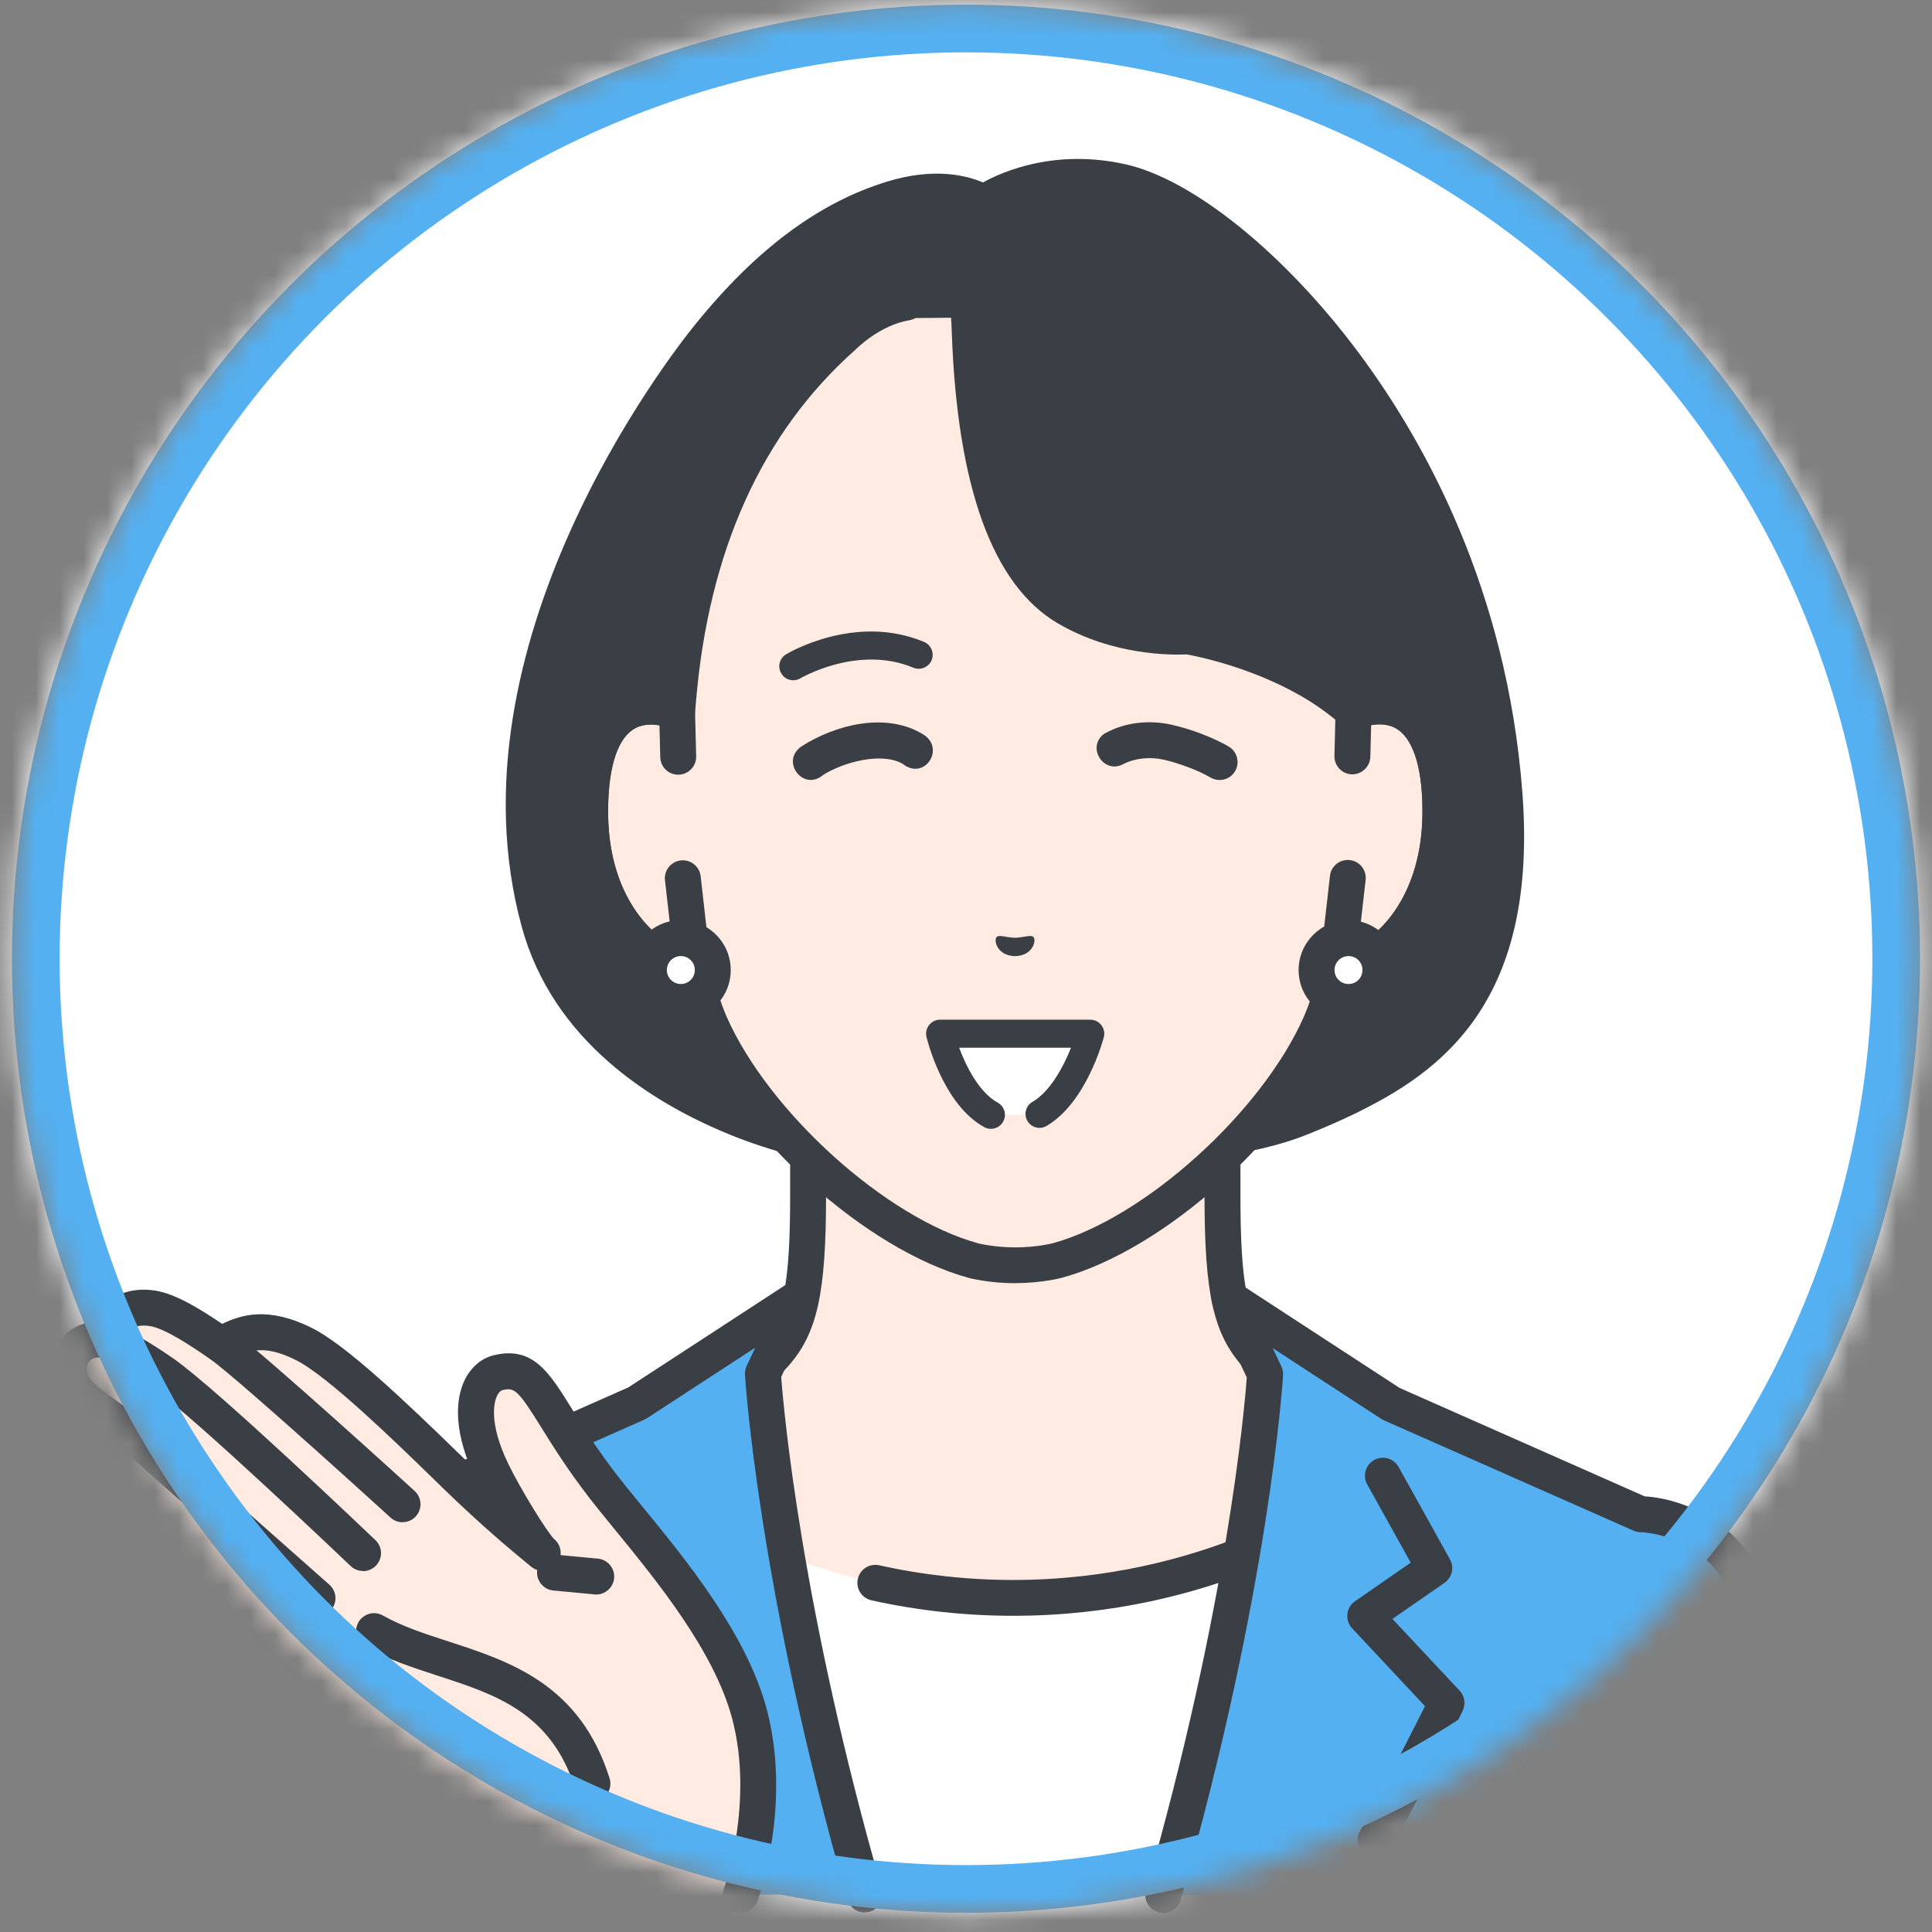 <svg width="81" height="81" viewBox="0 0 81 81" fill="none" xmlns="http://www.w3.org/2000/svg">
<rect x="0" y="0" width="81" height="81" fill="#808080" stroke="none"/>
<mask id="mask0_1076_67572" style="mask-type:alpha" maskUnits="userSpaceOnUse" x="0" y="0" width="81" height="81">
<circle cx="40.5" cy="40.195" r="40" fill="#D9D9D9"/>
</mask>
<g mask="url(#mask0_1076_67572)">
<rect x="-9.531" y="-10.297" width="100.75" height="100.75" fill="white"/>
<path d="M61.792 61.711C55.595 59.382 53.724 57.996 52.65 56.788C51.58 55.581 51.252 54.041 51.252 50.133V37.977L42.565 40.115L33.879 37.977V50.133C33.879 54.045 33.551 55.584 32.48 56.788C31.409 57.996 29.535 59.378 23.338 61.711C17.148 64.039 35.632 75.175 35.632 75.175H49.495C49.495 75.175 67.976 64.039 61.789 61.711H61.792Z" fill="#FFEBE1"/>
<path d="M49.499 75.923C49.245 75.923 48.994 75.792 48.854 75.558C48.639 75.203 48.753 74.738 49.111 74.524C54.713 71.148 62.513 65.376 62.305 63.12C62.295 63.003 62.265 62.685 61.529 62.408C55.442 60.119 53.354 58.704 52.089 57.282C50.871 55.91 50.5 54.24 50.5 50.124V38.928L42.747 40.835C42.63 40.865 42.506 40.865 42.386 40.835L34.633 38.928V50.124C34.633 54.237 34.261 55.91 33.043 57.282C31.782 58.704 29.691 60.119 23.604 62.408C22.868 62.685 22.838 63 22.828 63.12C22.62 65.376 30.417 71.148 36.021 74.524C36.376 74.738 36.493 75.2 36.279 75.558C36.065 75.913 35.603 76.03 35.245 75.816C32.856 74.377 20.964 66.995 21.328 62.987C21.385 62.361 21.737 61.508 23.075 61.002C29.215 58.694 30.952 57.372 31.919 56.284C32.846 55.24 33.127 53.802 33.127 50.128V37.971C33.127 37.74 33.234 37.523 33.415 37.379C33.595 37.235 33.833 37.185 34.06 37.242L42.566 39.336L51.072 37.242C51.296 37.188 51.534 37.238 51.718 37.379C51.899 37.523 52.006 37.74 52.006 37.971V50.128C52.006 53.802 52.287 55.24 53.214 56.284C54.177 57.369 55.917 58.694 62.057 61.002C63.396 61.508 63.747 62.358 63.804 62.987C64.172 66.995 52.277 74.377 49.888 75.816C49.767 75.889 49.633 75.923 49.499 75.923Z" fill="#3A3F46"/>
<path d="M42.484 66.996C34.175 66.996 28.835 63.148 28.835 63.148L23.438 65.725L27.456 79.441H57.514L61.53 65.725L56.132 63.148C56.132 63.148 50.792 66.996 42.484 66.996Z" fill="white"/>
<path d="M42.478 67.743C40.481 67.743 38.48 67.526 36.536 67.094C36.131 67.004 35.873 66.602 35.963 66.197C36.054 65.793 36.455 65.535 36.86 65.625C38.697 66.034 40.588 66.241 42.478 66.241C50.452 66.241 55.635 62.574 55.685 62.533C56.023 62.289 56.492 62.366 56.736 62.704C56.98 63.042 56.903 63.511 56.565 63.755C56.338 63.919 50.931 67.743 42.478 67.743Z" fill="#3A3F46"/>
<path d="M68.782 63.494L58.315 58.867L51.546 54.453L53.035 57.618C53.035 57.618 52.533 66.345 48.766 79.462H74.467C74.159 74.192 73.878 69.869 73.704 68.386C73.145 63.578 68.785 63.498 68.779 63.498L68.782 63.494Z" fill="#54B0F1"/>
<path d="M48.767 80.204C48.697 80.204 48.63 80.194 48.56 80.174C48.162 80.06 47.931 79.641 48.045 79.243C51.448 67.398 52.174 59.083 52.271 57.751L50.865 54.76C50.721 54.455 50.798 54.094 51.053 53.873C51.307 53.652 51.675 53.625 51.96 53.809L58.679 58.19L68.958 62.737C70.738 62.837 73.974 64.095 74.459 68.285C74.613 69.623 74.87 73.364 75.225 79.404C75.249 79.819 74.934 80.174 74.516 80.2C74.104 80.227 73.746 79.909 73.719 79.494C73.368 73.485 73.114 69.77 72.963 68.459C72.491 64.38 68.921 64.239 68.77 64.236C68.673 64.236 68.573 64.213 68.483 64.172L58.016 59.545C57.979 59.528 57.942 59.508 57.909 59.488L53.362 56.523L53.723 57.289C53.776 57.403 53.8 57.527 53.793 57.654C53.79 57.741 53.245 66.618 49.497 79.662C49.403 79.993 49.102 80.207 48.774 80.207L48.767 80.204Z" fill="#3A3F46"/>
<path d="M57.669 77.912C57.548 77.912 57.428 77.882 57.314 77.822C56.946 77.624 56.809 77.169 57.006 76.801C58.345 74.305 59.322 72.374 59.743 71.531L56.688 68.268C56.538 68.108 56.468 67.89 56.488 67.673C56.508 67.455 56.628 67.258 56.809 67.134L59.145 65.515L57.321 62.235C57.12 61.871 57.251 61.412 57.612 61.212C57.977 61.011 58.435 61.141 58.636 61.503L60.791 65.377C60.978 65.715 60.881 66.14 60.56 66.361L58.378 67.874L61.196 70.882C61.41 71.109 61.46 71.447 61.323 71.728C61.313 71.752 60.152 74.111 58.328 77.51C58.191 77.765 57.933 77.909 57.662 77.909L57.669 77.912Z" fill="#3A3F46"/>
<path d="M33.471 54.425L26.702 58.839L16.235 63.466C16.235 63.466 11.865 63.547 11.31 68.355C11.139 69.837 10.855 74.161 10.547 79.431H36.248C32.481 66.314 31.979 57.587 31.979 57.587L33.468 54.422L33.471 54.425Z" fill="#54B0F1"/>
<path d="M36.252 80.183C35.925 80.183 35.623 79.969 35.53 79.638C31.782 66.592 31.237 57.718 31.233 57.631C31.227 57.507 31.25 57.38 31.304 57.266L31.665 56.5L27.118 59.464C27.084 59.488 27.047 59.505 27.011 59.521L16.544 64.149C16.453 64.189 16.353 64.213 16.253 64.213C16.102 64.216 12.532 64.356 12.06 68.435C11.909 69.747 11.652 73.458 11.304 79.471C11.28 79.886 10.922 80.204 10.508 80.177C10.092 80.153 9.775 79.795 9.798 79.38C10.149 73.341 10.407 69.6 10.564 68.261C11.127 63.403 15.159 62.79 16.055 62.717L26.345 58.166L33.064 53.786C33.345 53.602 33.716 53.629 33.97 53.85C34.225 54.07 34.302 54.432 34.158 54.736L32.752 57.728C32.853 59.059 33.579 67.385 36.979 79.22C37.092 79.618 36.861 80.036 36.463 80.15C36.393 80.17 36.323 80.18 36.256 80.18L36.252 80.183Z" fill="#3A3F46"/>
<path d="M42.566 48.487C42.566 48.487 36.392 49.136 30.858 46.87C27.19 45.368 23.724 42.771 22.599 38.666C19.782 28.363 26.919 17.502 29.733 14.085C32.474 10.752 35.114 9.049 37.406 8.347C39.932 7.57 41.244 8.524 41.244 8.524C41.244 8.524 43.556 6.868 47.009 7.631C51.634 8.651 61.953 18.345 63.081 33.312C63.837 43.357 59.126 45.826 54.819 47.56C50.131 49.45 42.566 48.49 42.566 48.49V48.487Z" fill="#3A3F46"/>
<path d="M40.405 49.322C38.053 49.322 34.205 49.047 30.571 47.558C27.325 46.23 23.182 43.64 21.874 38.855C18.645 27.043 28.061 14.94 29.149 13.602C31.695 10.453 34.322 8.496 37.183 7.616C39.17 7.003 40.542 7.361 41.211 7.649C42.078 7.171 44.253 6.24 47.167 6.883C50.002 7.509 53.843 10.607 56.955 14.78C59.735 18.507 63.185 24.738 63.828 33.247C64.477 41.873 60.575 44.911 56.674 46.745C56.299 46.922 55.851 46.762 55.673 46.384C55.496 46.009 55.657 45.561 56.035 45.383C59.645 43.683 62.907 41.053 62.329 33.361C61.181 18.159 50.654 9.198 46.846 8.359C43.754 7.676 41.7 9.115 41.68 9.128C41.415 9.315 41.061 9.315 40.8 9.128C40.766 9.105 39.712 8.419 37.628 9.061C35.061 9.851 32.672 11.648 30.32 14.556C29.286 15.834 20.295 27.378 23.33 38.467C24.477 42.66 28.212 44.972 31.146 46.173C36.43 48.338 42.429 47.746 42.489 47.739C42.904 47.695 43.273 47.997 43.316 48.408C43.359 48.823 43.058 49.191 42.647 49.235C42.553 49.245 41.71 49.328 40.408 49.328L40.405 49.322Z" fill="#3A3F46"/>
<path d="M40.638 13.488C40.638 13.488 40.705 23.125 44.734 25.477C47.153 26.89 49.79 26.669 49.79 26.669C49.79 26.669 51.687 26.913 53.527 27.816C54.735 28.409 56.06 29.265 56.743 29.824C58.312 29.228 60.46 29.617 60.387 34.214C60.32 38.286 57.87 40.468 56.06 40.692C55.88 41.468 55.652 42.228 55.361 42.907C53.487 47.16 48.401 51.738 44.305 52.849C44.305 52.849 43.576 53.043 42.565 53.043C41.555 53.043 40.825 52.849 40.825 52.849C36.73 51.738 31.644 47.16 29.77 42.907C29.482 42.231 29.251 41.472 29.071 40.692C27.26 40.468 24.811 38.286 24.744 34.214C24.67 29.617 26.819 29.228 28.388 29.824V29.784C28.529 28.663 28.709 19.993 35.361 14.094C35.361 14.094 36.623 12.903 37.981 13.338L40.628 13.314L40.641 13.485L40.638 13.488Z" fill="#FFEBE1"/>
<path d="M28.435 31.733L28.388 29.849C26.819 29.253 24.67 29.641 24.744 34.239C24.811 38.311 27.26 40.493 29.071 40.717L28.629 36.822L28.435 31.729V31.733Z" fill="#FFEBE1"/>
<path d="M29.074 41.467C29.044 41.467 29.01 41.467 28.98 41.46C26.614 41.166 24.064 38.535 23.994 34.246C23.954 31.813 24.509 30.177 25.644 29.381C26.467 28.802 27.538 28.718 28.655 29.14C28.943 29.247 29.134 29.518 29.14 29.826L29.187 31.709C29.197 32.124 28.869 32.469 28.451 32.479C28.026 32.486 27.692 32.161 27.682 31.743L27.648 30.415C27.294 30.351 26.865 30.358 26.507 30.612C25.825 31.09 25.466 32.372 25.497 34.222C25.544 37.127 26.892 38.924 28.19 39.633L27.879 36.906C27.832 36.494 28.13 36.12 28.542 36.073C28.953 36.026 29.328 36.324 29.375 36.735L29.816 40.63C29.843 40.861 29.763 41.089 29.599 41.249C29.458 41.39 29.268 41.467 29.07 41.467H29.074Z" fill="#3A3F46"/>
<path d="M56.745 29.83L56.698 31.714L56.504 36.806L56.062 40.701C57.873 40.477 60.322 38.295 60.389 34.223C60.463 29.626 58.314 29.238 56.745 29.833V29.83Z" fill="#FFEBE1"/>
<path d="M56.064 41.453C55.866 41.453 55.676 41.376 55.535 41.235C55.371 41.071 55.291 40.843 55.318 40.616L55.759 36.721C55.806 36.309 56.181 36.012 56.592 36.059C57.004 36.105 57.302 36.48 57.255 36.892L56.944 39.619C58.242 38.909 59.59 37.109 59.637 34.208C59.667 32.361 59.309 31.079 58.627 30.598C58.269 30.347 57.84 30.337 57.486 30.4L57.452 31.729C57.442 32.144 57.091 32.471 56.683 32.465C56.268 32.455 55.937 32.11 55.947 31.695L55.993 29.811C56 29.503 56.194 29.233 56.479 29.125C57.596 28.7 58.667 28.787 59.49 29.366C60.624 30.163 61.18 31.802 61.14 34.232C61.069 38.521 58.52 41.151 56.154 41.446C56.124 41.449 56.09 41.453 56.06 41.453H56.064Z" fill="#3A3F46"/>
<path d="M49.793 27.424C49.625 27.424 49.458 27.371 49.321 27.257C49.177 27.14 45.761 24.316 44.974 17.787C44.924 17.376 45.219 17.001 45.63 16.951C46.045 16.901 46.416 17.195 46.467 17.607C47.183 23.533 50.234 26.059 50.264 26.082C50.589 26.343 50.639 26.819 50.378 27.14C50.231 27.324 50.01 27.421 49.793 27.421V27.424Z" fill="#3A3F46"/>
<path d="M42.569 53.799C41.474 53.799 40.668 53.589 40.634 53.582C36.331 52.414 31.044 47.669 29.084 43.219C28.849 42.667 28.639 42.041 28.458 41.345C26.253 40.756 24.058 38.21 23.994 34.235C23.954 31.802 24.509 30.166 25.644 29.369C26.233 28.955 26.945 28.794 27.715 28.891C28.337 22.366 30.737 17.21 34.842 13.559C35.033 13.368 36.238 12.221 37.877 11.943C38.285 11.873 38.677 12.15 38.744 12.559C38.814 12.97 38.536 13.358 38.128 13.425C36.88 13.636 35.913 14.617 35.903 14.627C35.89 14.64 35.876 14.653 35.859 14.667C31.951 18.133 29.703 23.102 29.177 29.443C29.164 29.607 29.154 29.741 29.14 29.838C29.14 30.082 29.017 30.313 28.816 30.454C28.612 30.594 28.354 30.624 28.12 30.537C27.752 30.397 27.049 30.219 26.507 30.601C25.825 31.079 25.466 32.361 25.497 34.211C25.557 37.865 27.678 39.769 29.164 39.957C29.479 39.997 29.733 40.224 29.803 40.532C29.991 41.332 30.211 42.035 30.462 42.62C32.232 46.635 37.168 51.082 41.023 52.13C41.023 52.13 41.678 52.297 42.565 52.297C43.452 52.297 44.108 52.13 44.114 52.13C47.962 51.086 52.898 46.639 54.671 42.613C54.919 42.035 55.14 41.332 55.327 40.532C55.398 40.224 55.655 39.993 55.966 39.957C57.452 39.773 59.574 37.865 59.634 34.211C59.664 32.364 59.306 31.083 58.623 30.601C58.081 30.219 57.378 30.397 57.01 30.537C56.746 30.638 56.452 30.581 56.241 30.393C55.856 30.049 55.418 29.721 54.939 29.416C52.737 28.028 50.218 27.519 49.749 27.435C49.204 27.462 46.701 27.509 44.355 26.137C41.621 24.541 40.126 20.419 39.902 13.887C39.898 13.743 39.892 13.623 39.888 13.532C39.845 12.609 39.39 12.154 39.37 12.134C39.078 11.846 39.065 11.371 39.346 11.073C39.627 10.775 40.092 10.755 40.397 11.029C40.49 11.116 41.32 11.916 41.394 13.459C41.397 13.552 41.404 13.68 41.407 13.834C41.611 19.816 42.86 23.517 45.115 24.835C47.286 26.104 49.706 25.926 49.729 25.926C49.789 25.923 49.85 25.926 49.91 25.933C50.037 25.953 53.052 26.442 55.745 28.141C56.164 28.406 56.559 28.69 56.92 28.985C57.877 28.734 58.777 28.864 59.493 29.366C60.627 30.163 61.183 31.802 61.143 34.231C61.079 38.207 58.884 40.756 56.679 41.342C56.498 42.035 56.291 42.66 56.057 43.206C54.093 47.666 48.802 52.411 44.506 53.575C44.466 53.585 43.663 53.796 42.569 53.796V53.799Z" fill="#3A3F46"/>
<path d="M57.872 40.674C57.872 41.414 57.273 42.013 56.534 42.013C55.794 42.013 55.195 41.414 55.195 40.674C55.195 39.935 55.794 39.336 56.534 39.336C57.273 39.336 57.872 39.935 57.872 40.674Z" fill="white"/>
<path d="M56.537 42.761C55.978 42.761 55.453 42.543 55.058 42.148C54.663 41.754 54.445 41.228 54.445 40.669C54.445 39.518 55.386 38.578 56.537 38.578C57.095 38.578 57.621 38.796 58.016 39.191C58.41 39.585 58.628 40.111 58.628 40.669C58.628 41.228 58.41 41.754 58.016 42.148C57.621 42.543 57.095 42.761 56.537 42.761ZM56.537 40.084C56.215 40.084 55.951 40.345 55.951 40.669C55.951 40.827 56.011 40.974 56.122 41.084C56.232 41.195 56.379 41.255 56.537 41.255C56.694 41.255 56.841 41.195 56.952 41.084C57.062 40.974 57.122 40.827 57.122 40.669C57.122 40.512 57.062 40.365 56.952 40.255C56.841 40.144 56.694 40.084 56.537 40.084Z" fill="#3A3F46"/>
<path d="M29.88 40.674C29.88 41.414 29.281 42.013 28.542 42.013C27.802 42.013 27.203 41.414 27.203 40.674C27.203 39.935 27.802 39.336 28.542 39.336C29.281 39.336 29.88 39.935 29.88 40.674Z" fill="white"/>
<path d="M28.544 42.761C27.39 42.761 26.453 41.821 26.453 40.669C26.453 40.111 26.671 39.585 27.066 39.191C27.46 38.796 27.986 38.578 28.544 38.578C29.103 38.578 29.629 38.796 30.023 39.191C30.418 39.585 30.636 40.111 30.636 40.669C30.636 41.228 30.418 41.754 30.023 42.148C29.629 42.543 29.103 42.761 28.544 42.761ZM28.544 40.084C28.387 40.084 28.24 40.144 28.13 40.255C28.019 40.365 27.959 40.512 27.959 40.669C27.959 40.991 28.22 41.255 28.544 41.255C28.702 41.255 28.849 41.195 28.959 41.084C29.07 40.974 29.13 40.827 29.13 40.669C29.13 40.512 29.07 40.365 28.959 40.255C28.849 40.144 28.702 40.084 28.544 40.084Z" fill="#3A3F46"/>
<path d="M41.777 39.294C41.884 39.17 42.175 39.307 42.556 39.317C42.938 39.307 43.229 39.17 43.336 39.294C43.446 39.421 43.319 40.067 42.556 40.087C41.794 40.067 41.666 39.424 41.777 39.297V39.294Z" fill="#3A3F46"/>
<path d="M41.545 46.751L43.583 46.714C45.069 45.844 45.715 43.352 45.715 43.352H39.414C39.414 43.352 40.03 45.921 41.545 46.751Z" fill="white"/>
<path d="M41.544 47.328C41.45 47.328 41.353 47.304 41.263 47.254C39.536 46.307 38.87 43.587 38.843 43.473C38.803 43.299 38.843 43.115 38.954 42.974C39.064 42.834 39.235 42.75 39.412 42.75H45.713C45.894 42.753 46.064 42.837 46.175 42.981C46.285 43.125 46.325 43.312 46.278 43.486C46.248 43.597 45.549 46.227 43.876 47.207C43.598 47.371 43.237 47.277 43.076 46.996C42.912 46.718 43.006 46.357 43.287 46.197C44.04 45.755 44.592 44.708 44.903 43.925H40.212C40.51 44.724 41.059 45.805 41.828 46.227C42.112 46.384 42.216 46.739 42.059 47.023C41.952 47.217 41.751 47.328 41.544 47.328Z" fill="#3A3F46"/>
<path d="M33.258 28.52C33.057 28.52 32.863 28.419 32.756 28.235C32.589 27.957 32.679 27.599 32.957 27.432C33.074 27.362 35.871 25.712 38.742 26.913C39.04 27.037 39.181 27.382 39.057 27.68C38.933 27.977 38.588 28.118 38.29 27.994C35.978 27.024 33.586 28.422 33.562 28.436C33.469 28.493 33.365 28.52 33.264 28.52H33.258Z" fill="#3A3F46"/>
<path d="M46.343 30.737C47.193 30.268 48.21 30.178 49.14 30.389C49.779 30.539 50.335 30.733 50.921 30.994C51.118 31.088 51.289 31.165 51.516 31.302C51.874 31.513 51.991 31.975 51.781 32.333C51.57 32.691 51.108 32.808 50.75 32.597C50.633 32.527 50.459 32.44 50.295 32.363C49.83 32.152 49.291 31.968 48.809 31.854C48.25 31.724 47.625 31.774 47.119 32.022C46.259 32.514 45.503 31.269 46.34 30.733L46.343 30.737Z" fill="#3A3F46"/>
<path d="M37.843 32.022C36.95 31.517 35.35 31.959 34.511 32.491C33.681 33.2 32.704 31.922 33.597 31.296C35.016 30.386 37.107 29.851 38.653 30.758C39.69 31.336 38.767 32.765 37.843 32.022Z" fill="#3A3F46"/>
<path d="M25.322 62.357C22.672 58.94 22.572 57.144 20.882 57.548C20.072 57.742 19.399 59.154 20.637 61.704C21.149 62.762 22.374 64.793 22.756 65.104C21.748 64.281 20.641 63.337 19.199 61.942C17.756 60.547 14.37 57.164 12.767 56.354C10.904 55.413 9.993 56.006 9.261 56.367C8.066 55.537 7.123 54.965 6.427 54.848C4.76 54.564 4.325 56.076 4.419 56.18C3.699 56.053 3.024 56.438 2.896 57.177C2.662 58.522 4.399 59.111 5.871 60.409C4.981 59.934 3.372 61.487 4.613 63.19C5.7 64.679 16.579 74.784 19.229 79.429H31.061C31.061 79.429 32.436 75.621 31.419 71.826C30.445 68.202 26.985 64.495 25.325 62.353L25.322 62.357Z" fill="#FFEBE1"/>
<path d="M31.058 80.192C30.974 80.192 30.887 80.178 30.803 80.148C30.412 80.007 30.211 79.576 30.352 79.184C30.375 79.117 31.627 75.527 30.69 72.03C29.93 69.203 27.521 66.258 25.761 64.107C25.376 63.635 25.021 63.203 24.727 62.822C23.793 61.617 23.181 60.63 22.686 59.834C21.702 58.248 21.565 58.161 21.056 58.285C20.999 58.298 20.909 58.371 20.835 58.529C20.732 58.75 20.457 59.61 21.314 61.38C21.843 62.471 22.957 64.264 23.235 64.528C23.552 64.793 23.599 65.264 23.335 65.582C23.074 65.904 22.599 65.954 22.277 65.689C22.277 65.689 22.277 65.689 22.274 65.689C21.287 64.88 20.169 63.933 18.674 62.491L18.155 61.985C16.619 60.49 13.758 57.706 12.427 57.033C11.021 56.324 10.402 56.642 9.743 56.973L9.592 57.05C9.348 57.17 9.054 57.15 8.829 56.993C7.973 56.397 6.912 55.701 6.296 55.598C5.47 55.457 5.222 55.979 5.165 56.143C5.172 56.283 5.142 56.424 5.072 56.551C4.915 56.832 4.6 56.983 4.282 56.926C4.105 56.896 3.934 56.926 3.814 57.006C3.717 57.073 3.656 57.177 3.633 57.311C3.556 57.742 3.988 58.097 4.985 58.797C5.413 59.098 5.898 59.439 6.363 59.85C6.651 60.105 6.701 60.53 6.484 60.844C6.266 61.159 5.848 61.259 5.51 61.078C5.46 61.069 5.232 61.149 5.062 61.406C4.914 61.631 4.74 62.102 5.216 62.752C5.517 63.166 6.859 64.518 8.411 66.088C12.229 69.939 17.994 75.765 19.878 79.064C20.086 79.425 19.959 79.884 19.597 80.091C19.236 80.295 18.777 80.171 18.57 79.81C16.787 76.685 11.105 70.946 7.344 67.148C5.39 65.177 4.356 64.124 4.001 63.642C3.027 62.31 3.395 61.022 4.001 60.319C4.068 60.242 4.142 60.168 4.215 60.101C4.182 60.078 4.148 60.055 4.115 60.031C3.024 59.265 1.896 58.475 2.144 57.053C2.234 56.524 2.519 56.073 2.944 55.775C3.205 55.591 3.506 55.474 3.827 55.43C3.85 55.383 3.871 55.34 3.894 55.303C4.409 54.363 5.403 53.921 6.544 54.115C7.31 54.246 8.214 54.761 9.315 55.504C10.094 55.129 11.235 54.748 13.102 55.688C14.521 56.404 16.994 58.756 19.202 60.904L19.651 61.34C18.945 59.529 19.219 58.415 19.47 57.883C19.731 57.331 20.18 56.943 20.701 56.819C22.338 56.424 23.02 57.522 23.961 59.041C24.436 59.807 25.025 60.757 25.911 61.898C26.199 62.27 26.544 62.691 26.922 63.15C28.769 65.405 31.295 68.493 32.139 71.635C33.206 75.611 31.821 79.526 31.764 79.69C31.653 79.997 31.362 80.188 31.054 80.188L31.058 80.192Z" fill="#3A3F46"/>
<path d="M24.84 75.536C24.519 75.536 24.225 75.328 24.121 75.007C23.114 71.805 20.798 71.049 18.342 70.252C17.318 69.918 16.258 69.573 15.314 69.041C14.953 68.837 14.822 68.379 15.026 68.017C15.23 67.656 15.689 67.525 16.05 67.729C16.863 68.188 17.807 68.496 18.807 68.82C21.39 69.66 24.318 70.614 25.556 74.555C25.68 74.954 25.459 75.375 25.065 75.499C24.991 75.522 24.914 75.532 24.84 75.532V75.536Z" fill="#3A3F46"/>
<path d="M16.879 63.821C16.698 63.821 16.517 63.757 16.37 63.623C16.31 63.57 10.33 58.112 8.808 56.971C8.477 56.72 8.41 56.248 8.657 55.917C8.908 55.586 9.38 55.519 9.711 55.767C11.287 56.951 17.136 62.285 17.384 62.509C17.692 62.79 17.712 63.265 17.434 63.573C17.287 63.737 17.083 63.817 16.879 63.817V63.821Z" fill="#3A3F46"/>
<path d="M15.22 65.864C15.033 65.864 14.845 65.794 14.701 65.657C14.634 65.593 8.146 59.406 6.416 58.195C4.951 57.171 4.205 56.923 4.198 56.923C3.806 56.796 3.582 56.378 3.706 55.983C3.83 55.588 4.241 55.367 4.636 55.484C4.73 55.511 5.607 55.796 7.28 56.964C9.107 58.238 15.471 64.315 15.742 64.573C16.043 64.86 16.053 65.335 15.765 65.637C15.618 65.79 15.421 65.871 15.22 65.871V65.864Z" fill="#3A3F46"/>
<path d="M13.309 67.756C13.132 67.756 12.955 67.692 12.811 67.568L5.379 60.99C5.068 60.716 5.038 60.237 5.315 59.926C5.59 59.615 6.068 59.585 6.38 59.862L13.811 66.441C14.122 66.715 14.152 67.194 13.875 67.505C13.728 67.672 13.52 67.759 13.309 67.759V67.756Z" fill="#3A3F46"/>
<path d="M25.002 66.85C24.978 66.85 24.955 66.85 24.928 66.846L23.198 66.682C22.783 66.642 22.482 66.274 22.519 65.862C22.559 65.448 22.927 65.143 23.338 65.183L25.068 65.347C25.483 65.387 25.785 65.755 25.748 66.167C25.711 66.555 25.383 66.85 24.998 66.85H25.002Z" fill="#3A3F46"/>
<circle cx="40.5" cy="40.195" r="39" stroke="#54B0F1" stroke-width="2"/>
</g>
</svg>
